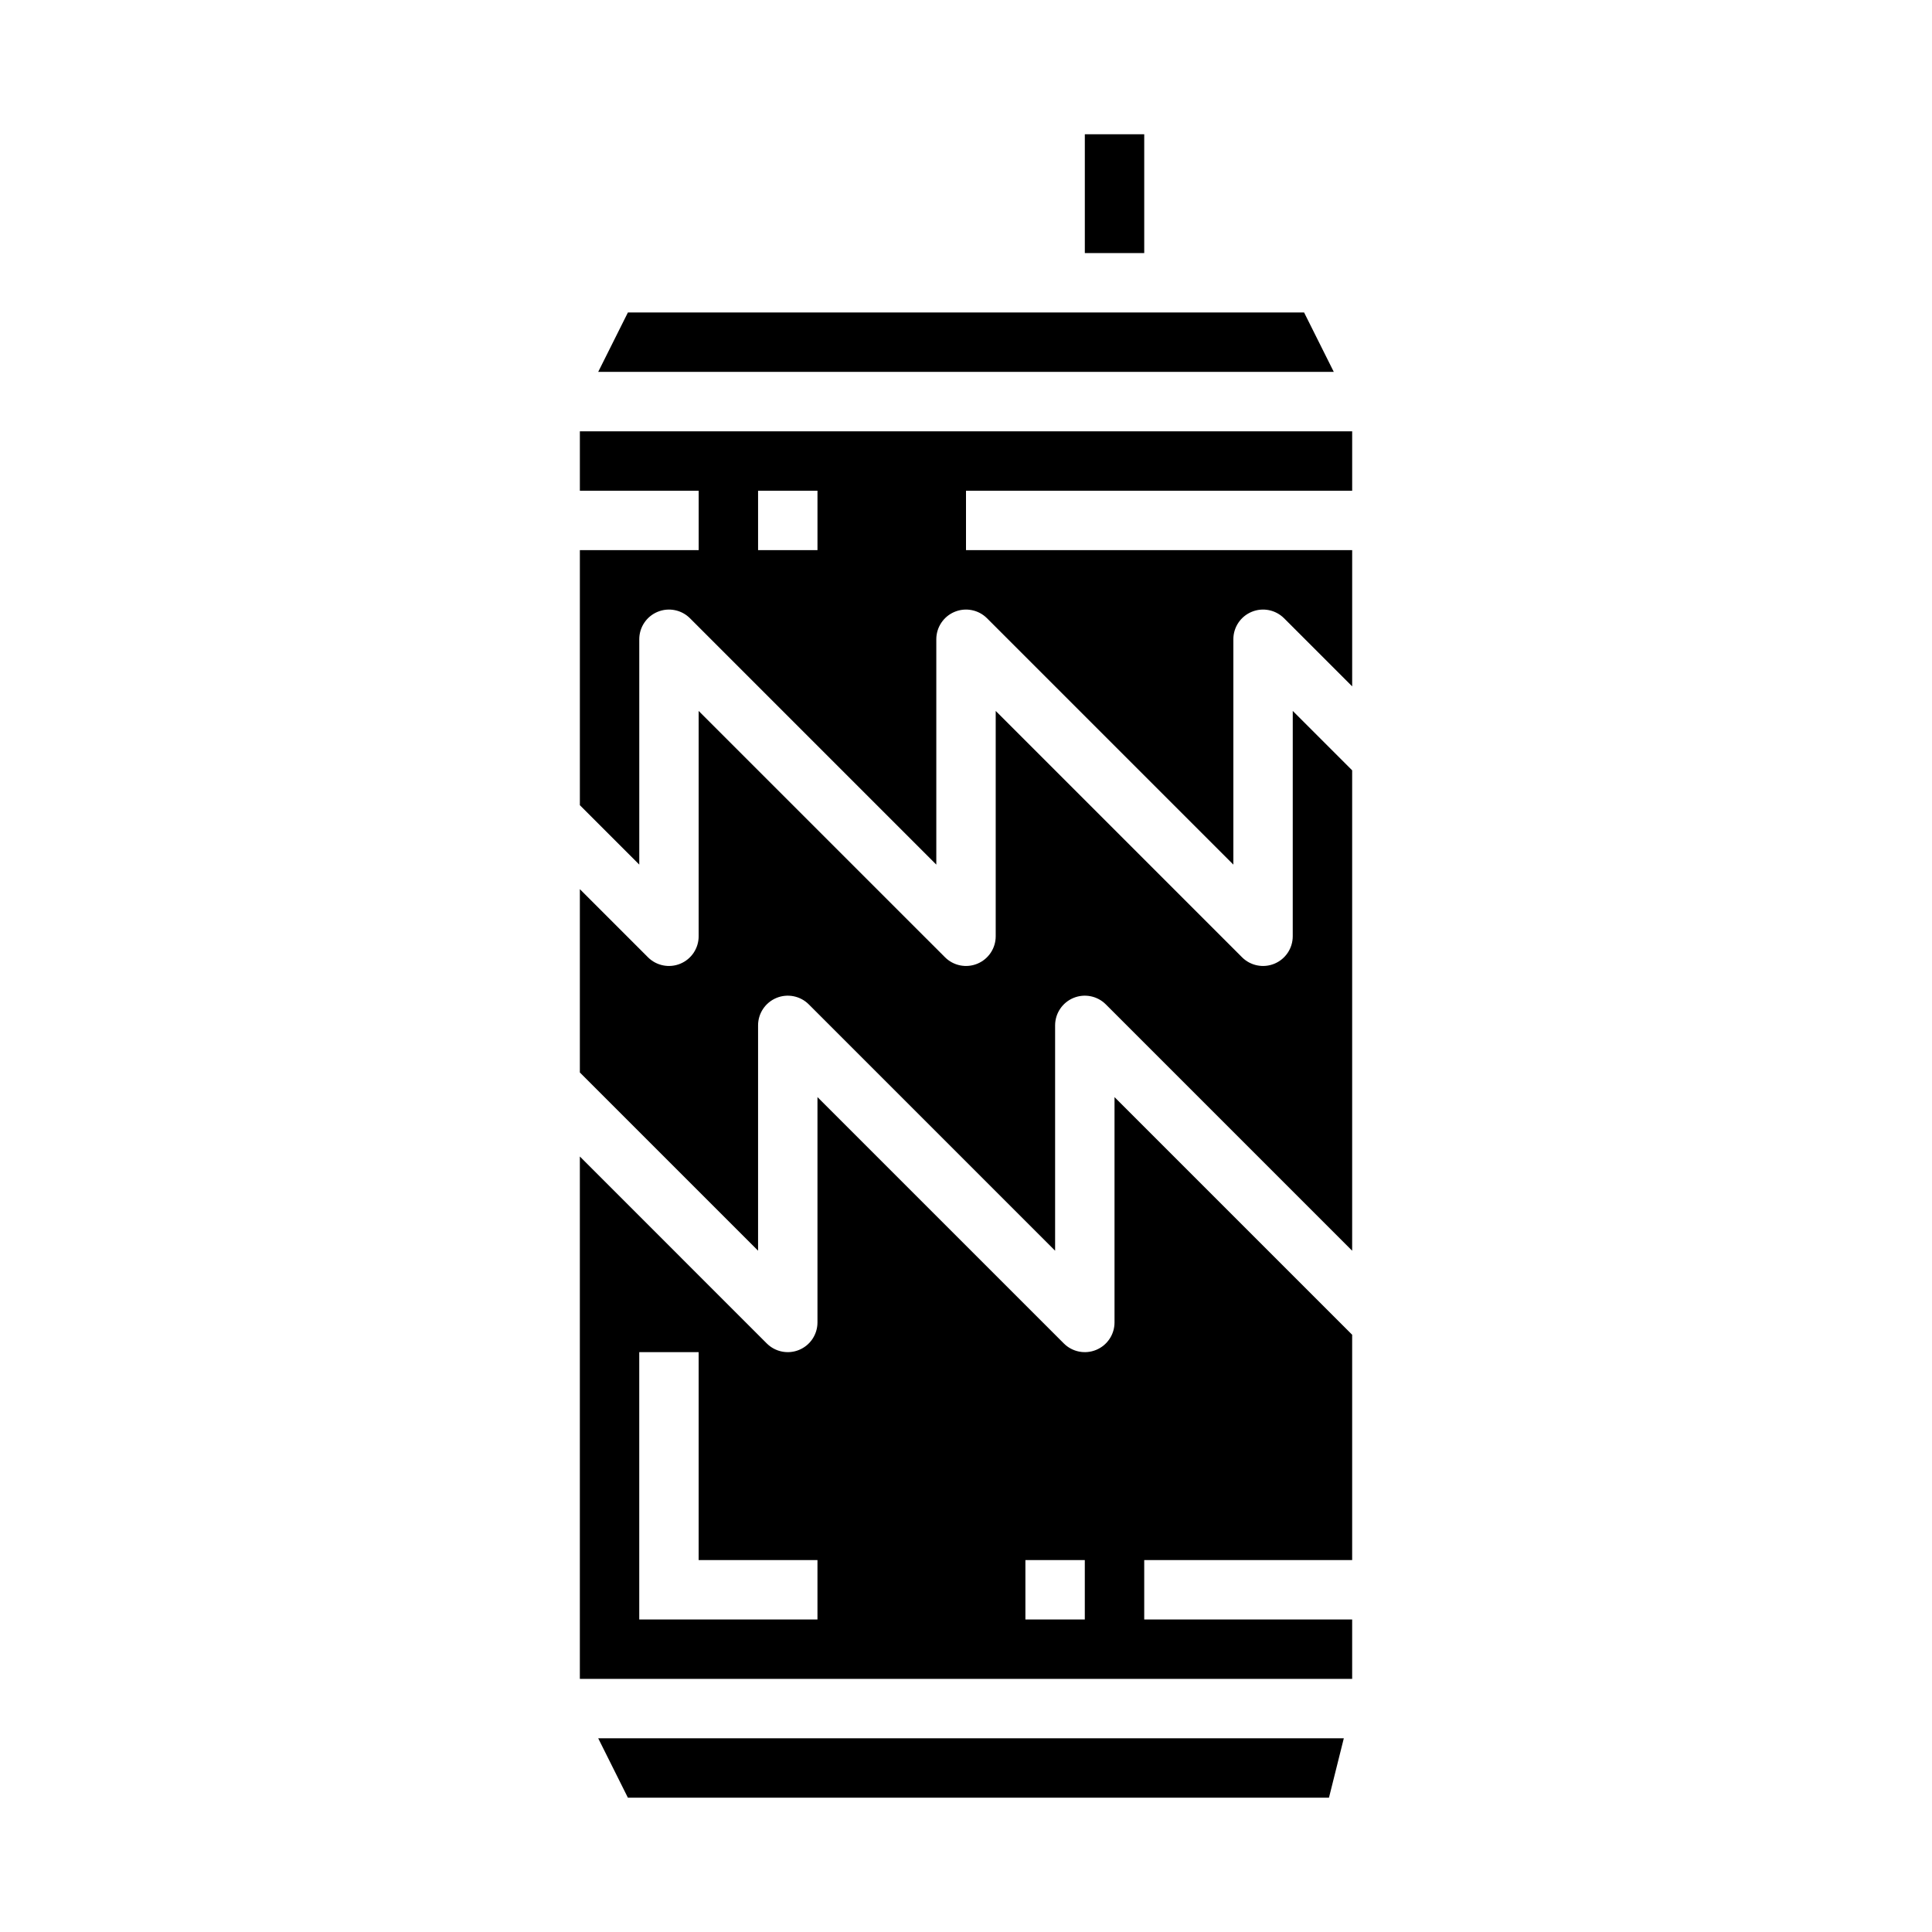 <?xml version="1.0" encoding="UTF-8"?>
<!-- Uploaded to: SVG Repo, www.svgrepo.com, Generator: SVG Repo Mixer Tools -->
<svg fill="#000000" width="800px" height="800px" version="1.1" viewBox="144 144 512 512" xmlns="http://www.w3.org/2000/svg">
 <g>
  <path d="m310.4 620.41h185.79l3.934-15.742h-197.59z"/>
  <path d="m439.36 494.46c0 3.184-1.918 6.055-4.859 7.273s-6.328 0.543-8.578-1.707l-65.285-65.281v59.715c0 3.184-1.918 6.055-4.859 7.273s-6.324 0.543-8.578-1.707l-49.535-49.539v138.44h204.67v-15.742h-55.105v-15.746h55.105v-59.715l-62.977-62.977zm-78.723 78.723h-47.23v-70.848h15.742v55.105h31.488zm70.848 0h-15.742v-15.746h15.742z"/>
  <path d="m489.6 226.81h-179.2l-7.871 15.746h194.94z"/>
  <path d="m431.49 179.58h15.742v31.488h-15.742z"/>
  <path d="m486.59 392.12c0 3.184-1.918 6.055-4.859 7.273-2.941 1.219-6.324 0.543-8.578-1.707l-65.281-65.281v59.715c0 3.184-1.918 6.055-4.859 7.273-2.941 1.219-6.328 0.543-8.578-1.707l-65.285-65.281v59.715c0 3.184-1.918 6.055-4.859 7.273-2.941 1.219-6.324 0.543-8.578-1.707l-18.047-18.051v48.586l47.23 47.23v-59.715c0-3.184 1.918-6.051 4.859-7.269s6.328-0.547 8.578 1.703l65.281 65.285v-59.719c0.004-3.184 1.922-6.051 4.859-7.269 2.941-1.219 6.328-0.547 8.578 1.703l65.285 65.285v-127.31l-15.742-15.742z"/>
  <path d="m502.34 274.05v-15.746h-204.67v15.742h31.488v15.742l-31.488 0.004v67.59l15.742 15.742v-59.715c0-3.184 1.918-6.055 4.859-7.269 2.941-1.219 6.328-0.547 8.578 1.703l65.281 65.285v-59.719c0.004-3.184 1.922-6.055 4.859-7.269 2.941-1.219 6.328-0.547 8.578 1.703l65.285 65.285v-59.719c0-3.184 1.918-6.055 4.859-7.269 2.941-1.219 6.324-0.547 8.578 1.703l18.051 18.051v-36.102h-102.34v-15.742zm-141.7 15.742h-15.742v-15.742h15.742z"/>
 </g>
</svg>